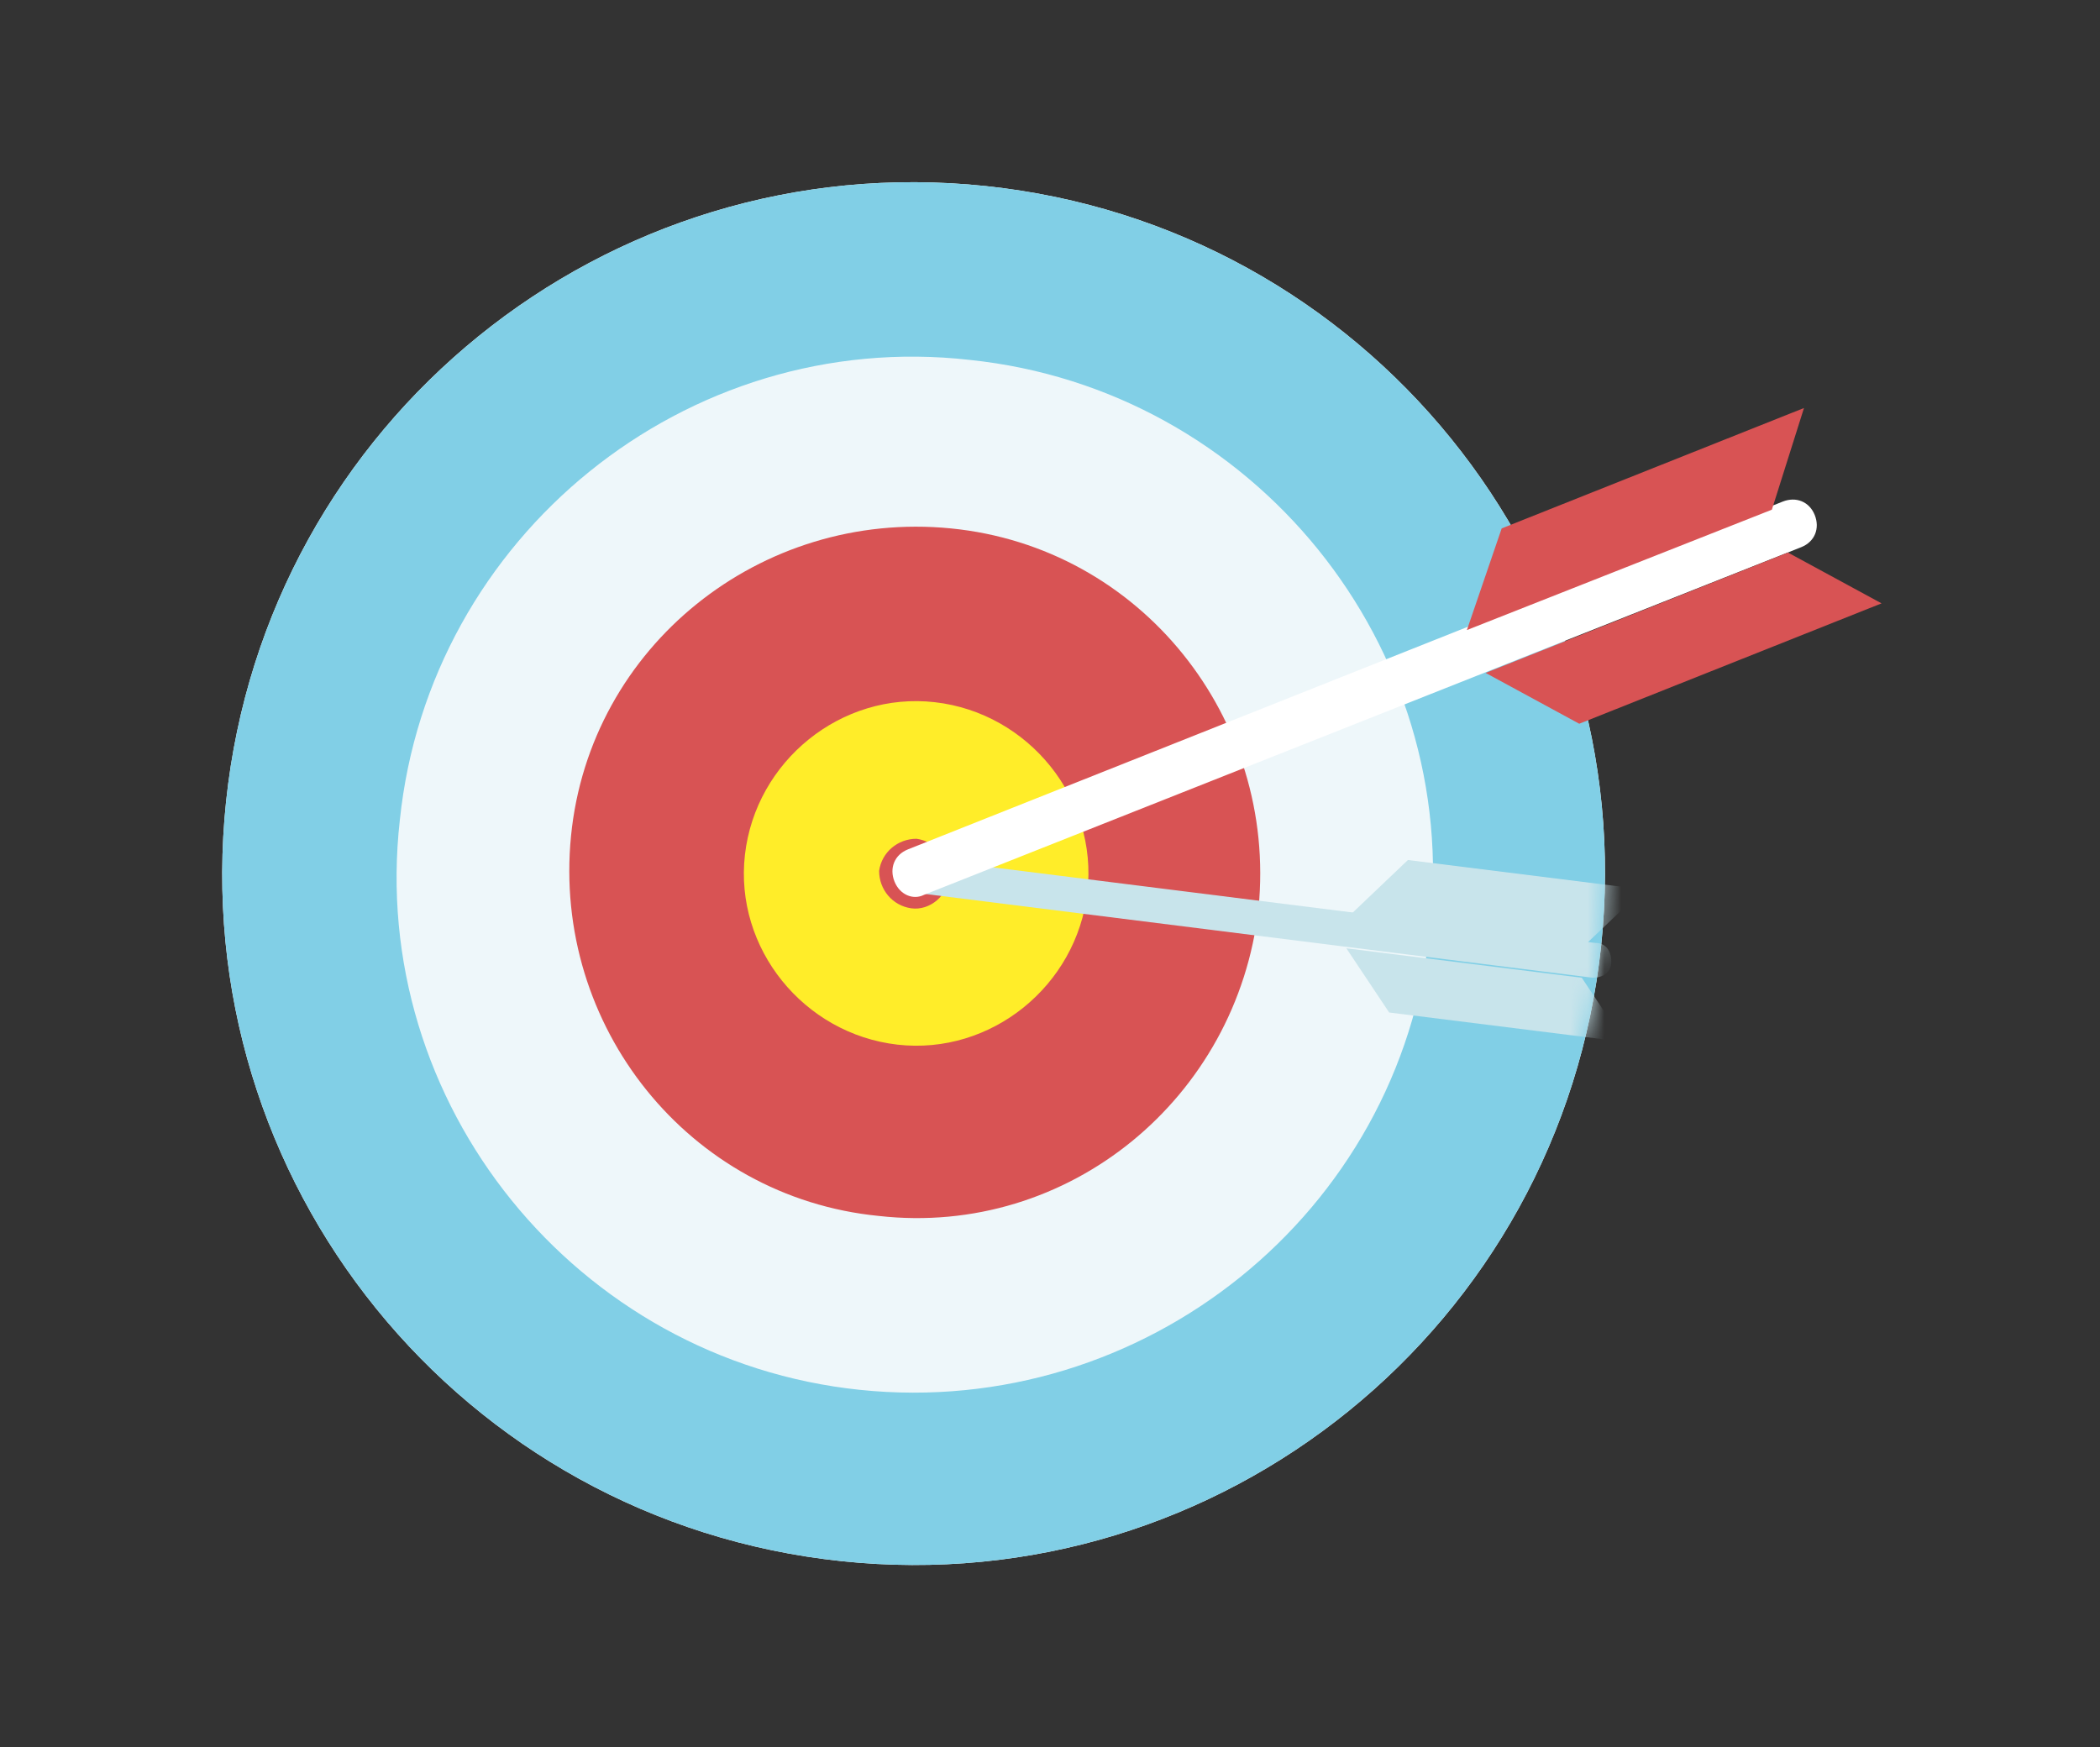 <svg width="125" height="104" viewBox="0 0 125 104" fill="none" xmlns="http://www.w3.org/2000/svg">
<rect x="0" y="0" width="125" height="104" fill="#333333" stroke="none"/>
<path d="M95.305 56.306C97.693 33.691 81.292 13.466 58.681 11.077C36.069 8.688 15.846 25.091 13.458 47.706C11.069 70.321 27.47 90.546 50.082 92.935C72.693 95.324 92.916 78.921 95.305 56.306Z" fill="white"/>
<path d="M95.305 56.306C97.693 33.691 81.292 13.466 58.681 11.077C36.069 8.688 15.846 25.091 13.458 47.706C11.069 70.321 27.47 90.546 50.082 92.935C72.693 95.324 92.916 78.921 95.305 56.306Z" fill="#81CFE6"/>
<path d="M51.188 82.739C34.309 80.987 21.889 65.698 23.8 48.817C25.551 31.936 40.838 19.514 57.717 21.425C74.596 23.176 87.016 38.465 85.105 55.346C83.354 72.228 68.067 84.491 51.188 82.739Z" fill="#EEF7FA"/>
<path d="M52.301 72.385C40.995 71.27 32.874 61.078 33.989 49.77C35.104 38.463 45.295 30.341 56.6 31.456C67.906 32.571 76.027 42.763 74.912 54.07C73.639 65.378 63.607 73.659 52.301 72.385Z" fill="#D85354"/>
<path d="M53.419 62.188C47.845 61.551 43.705 56.455 44.342 50.881C44.979 45.307 50.075 41.166 55.648 41.803C61.221 42.44 65.361 47.536 64.724 53.11C64.087 58.684 58.992 62.825 53.419 62.188Z" fill="#FFED29"/>
<path d="M54.239 54.072C53.124 53.913 52.328 52.958 52.328 51.843C52.487 50.728 53.443 49.932 54.557 49.932C55.672 50.091 56.468 51.046 56.468 52.161C56.468 53.276 55.354 54.232 54.239 54.072Z" fill="#D85354"/>
<mask id="mask0_10848_45771" style="mask-type:luminance" maskUnits="userSpaceOnUse" x="13" y="10" width="83" height="84">
<path d="M95.281 56.298C97.67 33.684 81.269 13.458 58.657 11.069C36.046 8.68 15.823 25.084 13.434 47.698C11.046 70.313 27.447 90.538 50.058 92.927C72.67 95.316 92.893 78.913 95.281 56.298Z" fill="white"/>
</mask>
<g mask="url(#mask0_10848_45771)">
<path d="M94.795 58.204C95.432 58.204 95.909 57.885 95.909 57.248C95.909 56.611 95.591 56.133 94.954 56.133L54.349 51.037C53.712 51.037 53.234 51.356 53.234 51.993C53.234 52.63 53.553 53.108 54.19 53.108L94.795 58.204Z" fill="#C8E4EB"/>
<path d="M94.474 56.134L97.818 52.949L83.805 51.197L80.461 54.382L94.474 56.134Z" fill="#C8E4EB"/>
<path d="M94.153 58.205L96.701 62.027L82.688 60.275L80.141 56.453L94.153 58.205Z" fill="#C8E4EB"/>
</g>
<path d="M107.224 32.57C108.02 32.251 108.339 31.455 108.02 30.659C107.702 29.862 106.906 29.544 106.109 29.862L54.039 50.566C53.243 50.884 52.925 51.681 53.243 52.477C53.562 53.273 54.358 53.592 54.995 53.273L107.224 32.57Z" fill="white"/>
<path d="M105.469 30.341L107.38 24.289L89.386 31.456L87.316 37.507L105.469 30.341Z" fill="#D85354"/>
<path d="M106.423 32.893L111.997 35.919L94.003 43.085L88.43 40.059L106.423 32.893Z" fill="#D85354"/>
</svg>
